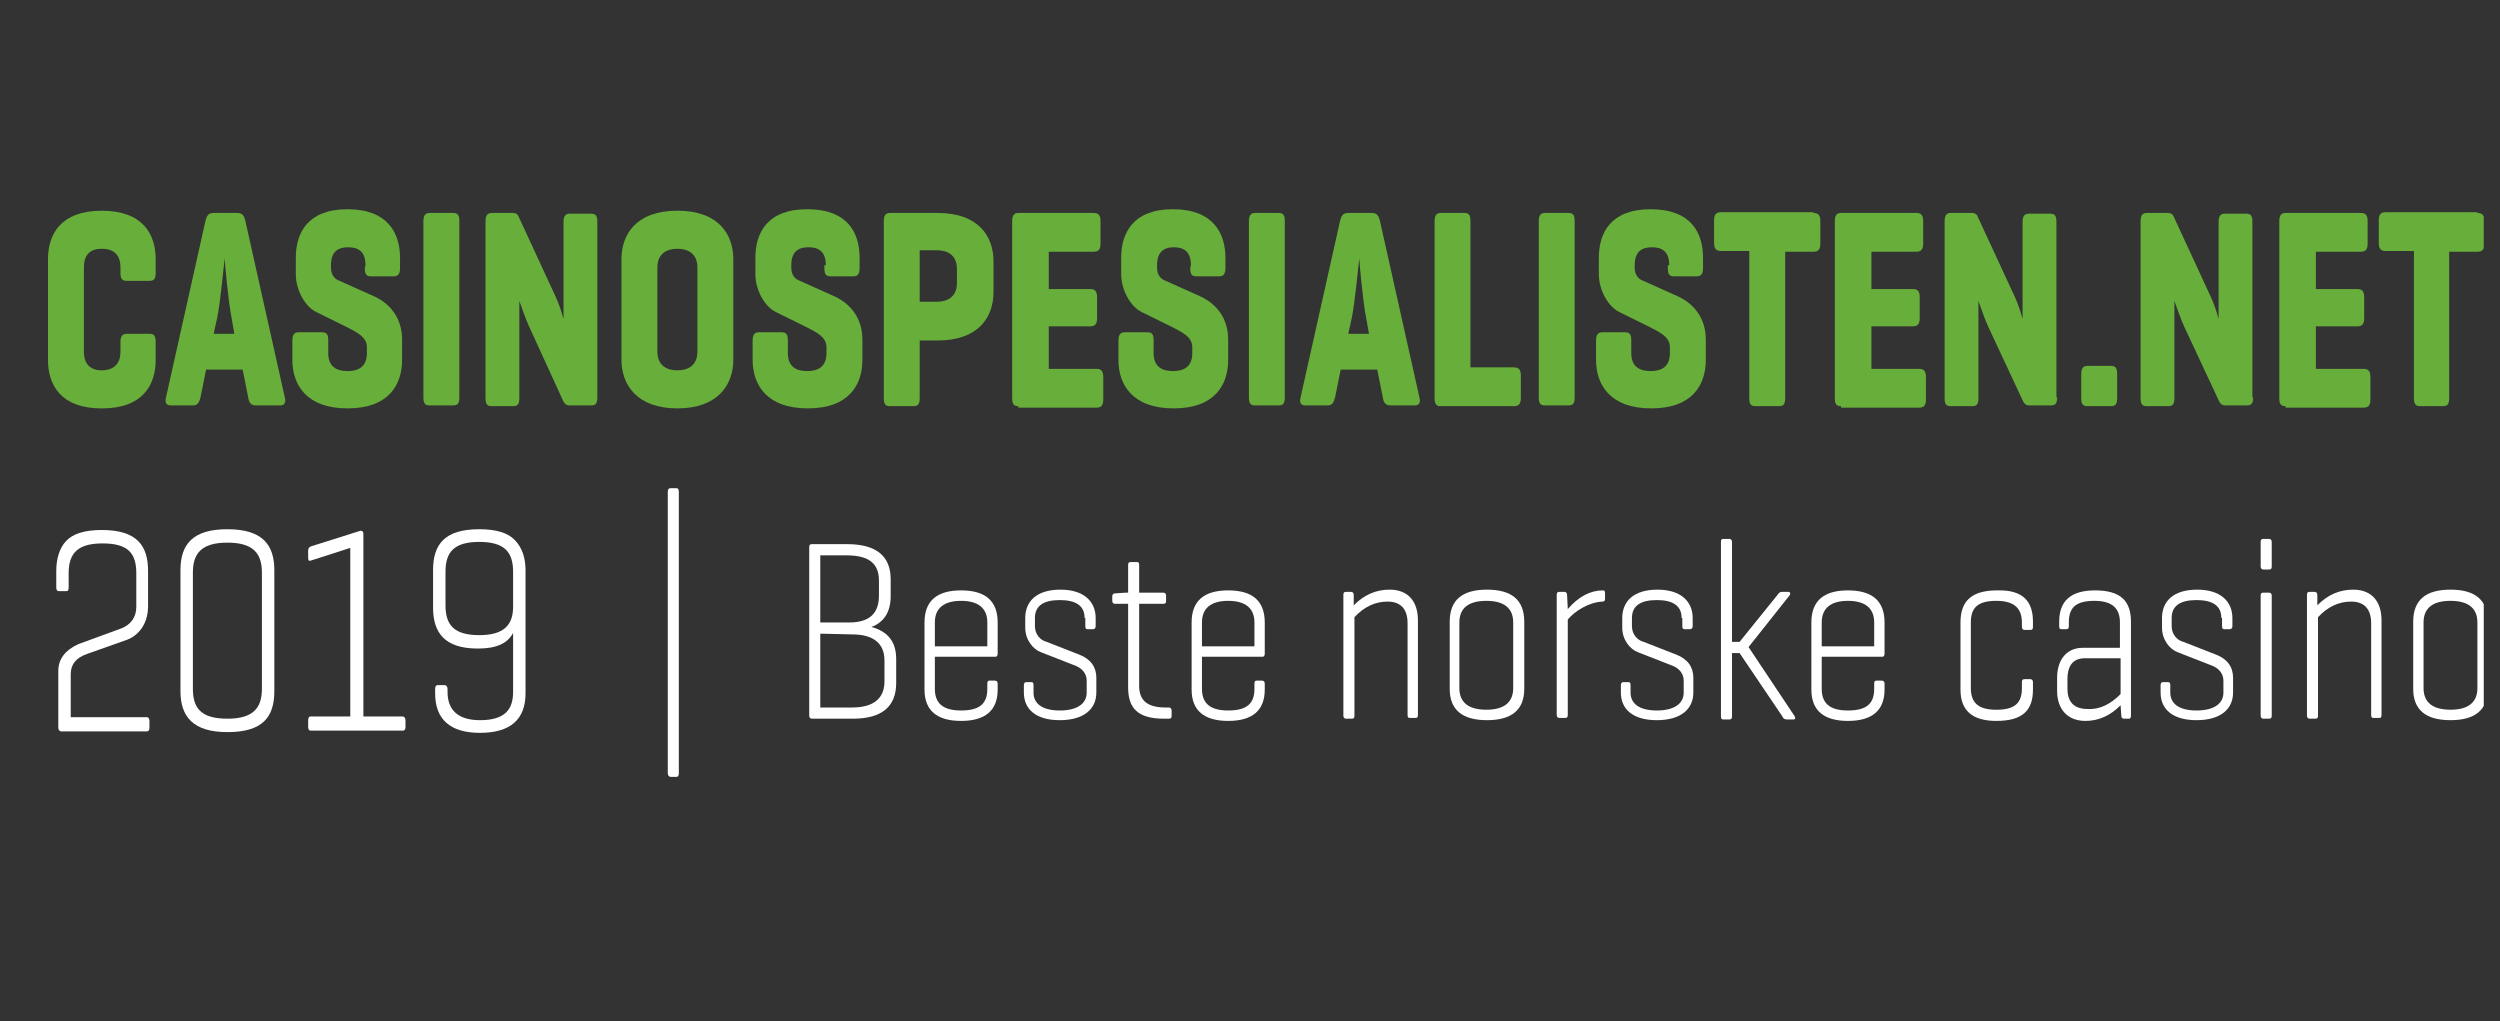 <svg width="71" height="29" viewBox="0 0 71 29" fill="none" xmlns="http://www.w3.org/2000/svg">
<rect x="0" y="0" width="71" height="29" fill="#333333" stroke="none"/>
<g clip-path="url(#clip0)">
<path d="M4.421 10.222C4.421 10.921 4.068 11.599 2.892 11.599C1.716 11.599 1.363 10.921 1.363 10.222V7.362C1.363 6.663 1.716 5.985 2.892 5.985C4.068 5.985 4.421 6.663 4.421 7.362V7.743C4.421 7.913 4.382 7.976 4.245 7.976H3.598C3.461 7.976 3.421 7.913 3.421 7.743V7.595C3.421 7.213 3.206 7.065 2.892 7.065C2.579 7.065 2.383 7.213 2.383 7.595V9.989C2.383 10.37 2.598 10.518 2.892 10.518C3.186 10.518 3.421 10.37 3.421 9.989V9.713C3.421 9.544 3.48 9.48 3.598 9.48H4.245C4.382 9.48 4.421 9.544 4.421 9.713V10.222Z" fill="#68AE3A"/>
<path d="M6.97 6.281L8.087 11.28C8.126 11.429 8.087 11.514 7.95 11.514H7.264C7.127 11.514 7.068 11.429 7.048 11.28L6.891 10.497H5.852L5.696 11.28C5.656 11.429 5.617 11.514 5.48 11.514H4.853C4.716 11.514 4.676 11.429 4.716 11.28L5.833 6.281C5.872 6.111 5.931 6.048 6.068 6.048H6.734C6.872 6.048 6.931 6.111 6.97 6.281ZM6.578 9.035C6.48 8.548 6.382 7.425 6.382 7.34C6.362 7.446 6.264 8.569 6.166 9.035L6.068 9.48H6.656L6.578 9.035Z" fill="#68AE3A"/>
<path d="M10.38 7.531C10.38 7.149 10.184 7.022 9.89 7.022C9.596 7.022 9.4 7.149 9.4 7.531V7.615C9.4 7.827 9.538 7.933 9.596 7.954L10.635 8.42C11.086 8.632 11.419 9.035 11.419 9.649V10.221C11.419 10.92 11.047 11.598 9.871 11.598C8.695 11.598 8.303 10.92 8.303 10.221V9.67C8.303 9.501 8.362 9.437 8.479 9.437H9.146C9.283 9.437 9.322 9.501 9.322 9.67V10.03C9.322 10.412 9.557 10.539 9.871 10.539C10.184 10.539 10.42 10.412 10.42 10.03V9.861C10.42 9.564 10.126 9.437 9.89 9.31L8.989 8.865C8.675 8.717 8.401 8.251 8.401 7.785V7.319C8.401 6.62 8.734 5.942 9.871 5.942C11.008 5.942 11.361 6.62 11.361 7.319V7.615C11.361 7.785 11.302 7.848 11.184 7.848H10.537C10.4 7.848 10.361 7.785 10.361 7.615L10.38 7.531Z" fill="#68AE3A"/>
<path d="M13.045 11.28C13.045 11.45 13.005 11.514 12.868 11.514H12.202C12.065 11.514 12.025 11.45 12.025 11.28V6.281C12.025 6.111 12.084 6.048 12.202 6.048H12.868C13.005 6.048 13.045 6.111 13.045 6.281V11.28Z" fill="#68AE3A"/>
<path d="M16.964 11.28C16.964 11.45 16.925 11.514 16.788 11.514H16.18C16.082 11.514 16.043 11.471 16.004 11.408L15.024 9.268C14.926 9.056 14.828 8.759 14.749 8.548V11.302C14.749 11.471 14.71 11.535 14.573 11.535H13.966C13.828 11.535 13.789 11.471 13.789 11.302V6.281C13.789 6.111 13.848 6.048 13.966 6.048H14.573C14.652 6.048 14.71 6.09 14.73 6.154L15.788 8.442C15.867 8.611 15.945 8.844 16.004 9.056V6.302C16.004 6.133 16.063 6.069 16.18 6.069H16.788C16.925 6.069 16.964 6.133 16.964 6.302V11.28Z" fill="#68AE3A"/>
<path d="M17.65 7.361C17.65 6.662 18.062 5.984 19.238 5.984C20.414 5.984 20.826 6.662 20.826 7.361V10.221C20.826 10.92 20.395 11.598 19.238 11.598C18.082 11.598 17.65 10.92 17.65 10.221V7.361ZM19.806 7.594C19.806 7.213 19.552 7.065 19.238 7.065C18.924 7.065 18.67 7.213 18.67 7.594V9.988C18.67 10.37 18.924 10.518 19.238 10.518C19.552 10.518 19.806 10.37 19.806 9.988V7.594Z" fill="#68AE3A"/>
<path d="M23.453 7.531C23.453 7.149 23.257 7.022 22.963 7.022C22.669 7.022 22.473 7.149 22.473 7.531V7.615C22.473 7.827 22.61 7.933 22.669 7.954L23.707 8.42C24.158 8.632 24.492 9.035 24.492 9.649V10.221C24.492 10.92 24.119 11.598 22.943 11.598C21.767 11.598 21.375 10.92 21.375 10.221V9.67C21.375 9.501 21.434 9.437 21.551 9.437H22.198C22.335 9.437 22.375 9.501 22.375 9.67V10.03C22.375 10.412 22.61 10.539 22.924 10.539C23.237 10.539 23.472 10.412 23.472 10.03V9.861C23.472 9.564 23.178 9.437 22.943 9.31L22.041 8.865C21.728 8.717 21.453 8.251 21.453 7.785V7.319C21.453 6.62 21.787 5.942 22.924 5.942C24.08 5.942 24.413 6.62 24.413 7.319V7.615C24.413 7.785 24.354 7.848 24.237 7.848H23.59C23.453 7.848 23.413 7.785 23.413 7.615V7.531H23.453Z" fill="#68AE3A"/>
<path d="M26.119 9.67V11.302C26.119 11.471 26.08 11.535 25.942 11.535H25.276C25.139 11.535 25.1 11.471 25.1 11.302V6.281C25.1 6.111 25.158 6.048 25.276 6.048H26.628C27.805 6.048 28.216 6.726 28.216 7.425V8.293C28.216 8.993 27.805 9.67 26.628 9.67H26.119ZM26.119 7.128V8.569H26.609C26.922 8.569 27.177 8.421 27.177 8.039V7.637C27.177 7.255 26.922 7.107 26.609 7.107H26.119V7.128Z" fill="#68AE3A"/>
<path d="M28.922 11.535C28.785 11.535 28.746 11.471 28.746 11.302V6.281C28.746 6.111 28.805 6.048 28.922 6.048H31.059C31.196 6.048 31.255 6.111 31.255 6.281V6.916C31.255 7.086 31.196 7.149 31.059 7.149H29.785V8.209H30.961C31.098 8.209 31.157 8.272 31.157 8.442V9.035C31.157 9.204 31.098 9.268 30.961 9.268H29.785V10.475H31.137C31.275 10.475 31.333 10.539 31.333 10.709V11.344C31.333 11.514 31.275 11.577 31.137 11.577H28.922V11.535Z" fill="#68AE3A"/>
<path d="M33.822 7.531C33.822 7.149 33.626 7.022 33.332 7.022C33.038 7.022 32.861 7.171 32.861 7.531V7.615C32.861 7.827 32.998 7.933 33.057 7.954L34.096 8.42C34.547 8.632 34.88 9.035 34.88 9.649V10.221C34.88 10.92 34.508 11.598 33.332 11.598C32.156 11.598 31.764 10.92 31.764 10.221V9.67C31.764 9.501 31.823 9.437 31.94 9.437H32.587C32.724 9.437 32.763 9.501 32.763 9.67V10.03C32.763 10.412 32.998 10.539 33.312 10.539C33.626 10.539 33.861 10.412 33.861 10.03V9.861C33.861 9.564 33.567 9.437 33.332 9.31L32.43 8.865C32.117 8.717 31.842 8.251 31.842 7.785V7.319C31.842 6.62 32.175 5.942 33.312 5.942C34.449 5.942 34.802 6.62 34.802 7.319V7.615C34.802 7.785 34.743 7.848 34.625 7.848H33.979C33.841 7.848 33.802 7.785 33.802 7.615L33.822 7.531Z" fill="#68AE3A"/>
<path d="M36.488 11.28C36.488 11.45 36.449 11.514 36.312 11.514H35.645C35.508 11.514 35.469 11.45 35.469 11.28V6.281C35.469 6.111 35.528 6.048 35.645 6.048H36.312C36.449 6.048 36.488 6.111 36.488 6.281V11.28Z" fill="#68AE3A"/>
<path d="M39.192 6.281L40.31 11.28C40.349 11.429 40.31 11.514 40.172 11.514H39.486C39.349 11.514 39.29 11.429 39.271 11.28L39.114 10.497H38.075L37.918 11.28C37.879 11.429 37.84 11.514 37.703 11.514H37.075C36.938 11.514 36.899 11.429 36.938 11.28L38.056 6.281C38.095 6.111 38.154 6.048 38.291 6.048H38.957C39.094 6.048 39.153 6.111 39.192 6.281ZM38.8 9.035C38.702 8.548 38.604 7.425 38.604 7.34C38.585 7.446 38.487 8.569 38.389 9.035L38.291 9.48H38.879L38.8 9.035Z" fill="#68AE3A"/>
<path d="M41.781 10.433H42.996C43.133 10.433 43.192 10.497 43.192 10.666V11.302C43.192 11.471 43.133 11.535 42.996 11.535H40.899C40.781 11.535 40.742 11.45 40.742 11.302V6.281C40.742 6.111 40.801 6.048 40.919 6.048H41.585C41.722 6.048 41.761 6.111 41.761 6.281V10.433H41.781Z" fill="#68AE3A"/>
<path d="M44.72 11.28C44.72 11.45 44.681 11.514 44.544 11.514H43.878C43.74 11.514 43.701 11.45 43.701 11.28V6.281C43.701 6.111 43.76 6.048 43.878 6.048H44.544C44.681 6.048 44.72 6.111 44.72 6.281V11.28Z" fill="#68AE3A"/>
<path d="M47.406 7.531C47.406 7.149 47.21 7.022 46.916 7.022C46.622 7.022 46.426 7.149 46.426 7.531V7.615C46.426 7.827 46.563 7.933 46.622 7.954L47.661 8.42C48.111 8.632 48.445 9.035 48.445 9.649V10.221C48.445 10.92 48.072 11.598 46.896 11.598C45.72 11.598 45.328 10.92 45.328 10.221V9.67C45.328 9.501 45.387 9.437 45.505 9.437H46.151C46.289 9.437 46.328 9.501 46.328 9.67V10.03C46.328 10.412 46.563 10.539 46.877 10.539C47.19 10.539 47.425 10.412 47.425 10.03V9.861C47.425 9.564 47.131 9.437 46.896 9.31L45.995 8.865C45.681 8.717 45.407 8.251 45.407 7.785V7.319C45.407 6.62 45.74 5.942 46.877 5.942C48.033 5.942 48.366 6.62 48.366 7.319V7.615C48.366 7.785 48.307 7.848 48.19 7.848H47.543C47.406 7.848 47.367 7.785 47.367 7.615V7.531H47.406Z" fill="#68AE3A"/>
<path d="M51.502 6.048C51.639 6.048 51.698 6.111 51.698 6.281V6.916C51.698 7.086 51.639 7.149 51.502 7.149H50.699V11.302C50.699 11.471 50.659 11.535 50.522 11.535H49.856C49.718 11.535 49.679 11.471 49.679 11.302V7.128H48.876C48.739 7.128 48.68 7.065 48.68 6.895V6.26C48.68 6.09 48.739 6.027 48.876 6.027H51.502V6.048Z" fill="#68AE3A"/>
<path d="M52.286 11.535C52.149 11.535 52.109 11.471 52.109 11.302V6.281C52.109 6.111 52.168 6.048 52.286 6.048H54.422C54.559 6.048 54.618 6.111 54.618 6.281V6.916C54.618 7.086 54.559 7.149 54.422 7.149H53.148V8.209H54.324C54.462 8.209 54.52 8.272 54.52 8.442V9.035C54.52 9.204 54.462 9.268 54.324 9.268H53.148V10.475H54.501C54.638 10.475 54.697 10.539 54.697 10.709V11.344C54.697 11.514 54.638 11.577 54.501 11.577H52.286V11.535Z" fill="#68AE3A"/>
<path d="M58.422 11.28C58.422 11.45 58.382 11.514 58.245 11.514H57.638C57.539 11.514 57.5 11.471 57.461 11.408L56.461 9.268C56.363 9.056 56.265 8.759 56.187 8.548V11.302C56.187 11.471 56.148 11.535 56.011 11.535H55.403C55.266 11.535 55.227 11.471 55.227 11.302V6.281C55.227 6.111 55.285 6.048 55.403 6.048H56.011C56.089 6.048 56.148 6.09 56.167 6.154L57.226 8.442C57.304 8.611 57.383 8.844 57.441 9.056V6.302C57.441 6.133 57.5 6.069 57.618 6.069H58.225C58.363 6.069 58.402 6.133 58.402 6.302V11.28H58.422Z" fill="#68AE3A"/>
<path d="M60.127 11.302C60.127 11.471 60.087 11.535 59.95 11.535H59.284C59.147 11.535 59.107 11.471 59.107 11.302V10.624C59.107 10.454 59.166 10.391 59.284 10.391H59.95C60.087 10.391 60.127 10.454 60.127 10.624V11.302Z" fill="#68AE3A"/>
<path d="M63.988 11.28C63.988 11.45 63.949 11.514 63.812 11.514H63.204C63.106 11.514 63.067 11.471 63.028 11.408L62.028 9.268C61.93 9.056 61.832 8.759 61.753 8.548V11.302C61.753 11.471 61.714 11.535 61.577 11.535H60.969C60.832 11.535 60.793 11.471 60.793 11.302V6.281C60.793 6.111 60.852 6.048 60.969 6.048H61.577C61.655 6.048 61.714 6.09 61.734 6.154L62.792 8.442C62.871 8.611 62.949 8.844 63.008 9.056V6.302C63.008 6.133 63.067 6.069 63.184 6.069H63.792C63.929 6.069 63.968 6.133 63.968 6.302V11.28H63.988Z" fill="#68AE3A"/>
<path d="M64.909 11.535C64.772 11.535 64.732 11.471 64.732 11.302V6.281C64.732 6.111 64.791 6.048 64.909 6.048H67.045C67.183 6.048 67.241 6.111 67.241 6.281V6.916C67.241 7.086 67.183 7.149 67.045 7.149H65.771V8.209H66.947C67.085 8.209 67.143 8.272 67.143 8.442V9.035C67.143 9.204 67.085 9.268 66.947 9.268H65.771V10.475H67.124C67.261 10.475 67.32 10.539 67.32 10.709V11.344C67.32 11.514 67.261 11.577 67.124 11.577H64.909V11.535Z" fill="#68AE3A"/>
<path d="M70.36 6.048C70.497 6.048 70.556 6.111 70.556 6.281V6.916C70.556 7.086 70.497 7.149 70.36 7.149H69.556V11.302C69.556 11.471 69.517 11.535 69.379 11.535H68.733C68.596 11.535 68.556 11.471 68.556 11.302V7.128H67.753C67.615 7.128 67.557 7.065 67.557 6.895V6.26C67.557 6.09 67.615 6.027 67.753 6.027H70.36V6.048Z" fill="#68AE3A"/>
<path d="M2.009 20.369H4.165C4.224 20.369 4.244 20.412 4.244 20.475V20.666C4.244 20.73 4.224 20.772 4.165 20.772H1.735C1.696 20.772 1.656 20.73 1.656 20.666V19.056C1.656 18.717 1.852 18.463 2.225 18.293L3.44 17.849C3.715 17.742 3.871 17.531 3.871 17.234V16.281C3.871 15.709 3.636 15.433 2.911 15.433C2.186 15.433 1.95 15.73 1.95 16.281V16.683C1.95 16.768 1.931 16.789 1.872 16.789H1.676C1.617 16.789 1.598 16.747 1.598 16.683V16.217C1.598 15.857 1.696 15.56 1.872 15.37C2.068 15.158 2.401 15.052 2.891 15.052C3.891 15.052 4.205 15.497 4.205 16.217V17.213C4.205 17.764 3.891 18.06 3.617 18.166L2.48 18.569C2.166 18.675 2.009 18.865 2.009 19.141V20.369Z" fill="white"/>
<path d="M5.125 16.195C5.125 15.454 5.478 15.03 6.458 15.03C7.458 15.03 7.791 15.475 7.791 16.195V19.627C7.791 20.369 7.458 20.792 6.458 20.792C5.478 20.792 5.125 20.347 5.125 19.627V16.195ZM7.438 16.259C7.438 15.708 7.183 15.411 6.458 15.411C5.733 15.411 5.478 15.708 5.478 16.259V19.564C5.478 20.114 5.713 20.411 6.458 20.411C7.183 20.411 7.438 20.114 7.438 19.564V16.259Z" fill="white"/>
<path d="M10.242 15.072C10.281 15.072 10.32 15.094 10.32 15.157V20.347H11.437C11.476 20.347 11.516 20.39 11.516 20.453V20.644C11.516 20.707 11.496 20.75 11.437 20.75H8.83C8.772 20.75 8.752 20.707 8.752 20.644V20.453C8.752 20.39 8.772 20.347 8.83 20.347H9.948V15.56L8.83 15.92C8.772 15.941 8.752 15.92 8.752 15.835V15.644C8.752 15.581 8.772 15.538 8.83 15.517L10.242 15.072Z" fill="white"/>
<path d="M14.925 19.691C14.925 20.432 14.494 20.813 13.632 20.813C12.789 20.813 12.358 20.432 12.358 19.691V19.564C12.358 19.5 12.377 19.457 12.436 19.457H12.632C12.671 19.457 12.71 19.5 12.71 19.564V19.648C12.71 20.178 13.024 20.453 13.632 20.453C14.357 20.453 14.572 20.135 14.572 19.648V17.975C14.416 18.271 14.102 18.419 13.573 18.419C12.632 18.419 12.299 17.975 12.299 17.254V16.195C12.299 15.454 12.632 15.03 13.612 15.03C14.102 15.03 14.435 15.136 14.631 15.348C14.827 15.56 14.925 15.835 14.925 16.195V19.691ZM14.572 16.238C14.572 15.687 14.337 15.39 13.612 15.39C12.887 15.39 12.652 15.687 12.652 16.238V17.191C12.652 17.742 12.887 18.038 13.612 18.038C14.318 18.038 14.572 17.742 14.572 17.233V16.238Z" fill="white"/>
<path d="M19.279 21.957C19.279 22.021 19.259 22.063 19.22 22.063H19.043C19.004 22.063 18.965 22.021 18.965 21.957V13.971C18.965 13.907 18.984 13.865 19.043 13.865H19.22C19.259 13.865 19.279 13.907 19.279 13.971V21.957Z" fill="white"/>
<path d="M23.061 20.411C23.022 20.411 22.982 20.39 22.982 20.326V15.539C22.982 15.475 23.002 15.454 23.061 15.454H24.061C24.884 15.454 25.295 15.793 25.295 16.45V16.937C25.295 17.382 25.099 17.678 24.747 17.805C25.217 17.933 25.452 18.229 25.452 18.716V19.394C25.452 20.072 25.041 20.411 24.217 20.411H23.061ZM23.296 15.772V17.678H24.119C24.688 17.678 24.962 17.424 24.962 16.916V16.492C24.962 16.026 24.707 15.772 24.041 15.772H23.296ZM23.296 17.996V20.093H24.198C24.805 20.093 25.119 19.839 25.119 19.352V18.759C25.119 18.271 24.805 18.017 24.198 18.017L23.296 17.996Z" fill="white"/>
<path d="M28.334 18.568C28.334 18.61 28.314 18.652 28.275 18.652H26.55V19.563C26.55 19.945 26.746 20.178 27.295 20.178C27.843 20.178 28.04 19.966 28.04 19.563V19.415C28.04 19.351 28.059 19.33 28.098 19.33H28.255C28.294 19.33 28.334 19.351 28.334 19.415V19.584C28.334 20.178 27.981 20.474 27.295 20.474C26.609 20.474 26.256 20.178 26.256 19.584V17.678C26.256 17.064 26.609 16.767 27.295 16.767C27.981 16.767 28.334 17.064 28.334 17.678V18.568ZM26.55 18.356H28.04V17.678C28.04 17.275 27.785 17.064 27.295 17.064C26.805 17.064 26.55 17.275 26.55 17.678V18.356Z" fill="white"/>
<path d="M30.803 17.551C30.803 17.212 30.568 17.042 30.097 17.042C29.627 17.042 29.392 17.212 29.392 17.551V17.784C29.392 18.017 29.549 18.186 29.725 18.229L30.646 18.589C30.979 18.716 31.136 18.949 31.136 19.245V19.669C31.136 20.135 30.783 20.453 30.097 20.453C29.411 20.453 29.078 20.135 29.078 19.669V19.457C29.078 19.415 29.098 19.373 29.137 19.373H29.294C29.333 19.373 29.352 19.394 29.352 19.457V19.669C29.352 19.987 29.607 20.178 30.097 20.178C30.587 20.178 30.862 19.987 30.862 19.669V19.33C30.862 19.14 30.744 18.97 30.489 18.885L29.568 18.525C29.333 18.441 29.117 18.165 29.117 17.826V17.551C29.117 17.085 29.431 16.746 30.117 16.746C30.783 16.746 31.117 17.085 31.117 17.551V17.784C31.117 17.826 31.097 17.869 31.038 17.869H30.881C30.842 17.869 30.823 17.847 30.823 17.784V17.551H30.803Z" fill="white"/>
<path d="M32.352 16.831H33.038C33.078 16.831 33.117 16.852 33.117 16.916V17.064C33.117 17.127 33.097 17.148 33.038 17.148H32.352V19.479C32.352 19.86 32.548 20.093 33.097 20.093H33.195C33.234 20.093 33.274 20.114 33.274 20.178V20.326C33.274 20.39 33.254 20.411 33.195 20.411H33.058C32.313 20.411 32.039 20.114 32.039 19.521V17.148H31.666C31.627 17.148 31.588 17.127 31.588 17.064V16.937C31.588 16.894 31.608 16.852 31.666 16.852L31.98 16.831H32.039V16.047C32.039 15.983 32.058 15.962 32.117 15.962H32.294C32.333 15.962 32.352 15.983 32.352 16.047V16.831Z" fill="white"/>
<path d="M35.919 18.568C35.919 18.61 35.9 18.652 35.861 18.652H34.136V19.563C34.136 19.945 34.332 20.178 34.881 20.178C35.429 20.178 35.626 19.966 35.626 19.563V19.415C35.626 19.351 35.645 19.33 35.684 19.33H35.841C35.88 19.33 35.919 19.351 35.919 19.415V19.584C35.919 20.178 35.567 20.474 34.881 20.474C34.195 20.474 33.842 20.178 33.842 19.584V17.678C33.842 17.064 34.195 16.767 34.881 16.767C35.567 16.767 35.919 17.064 35.919 17.678V18.568ZM34.136 18.356H35.626V17.678C35.626 17.275 35.371 17.064 34.881 17.064C34.391 17.064 34.136 17.275 34.136 17.678V18.356Z" fill="white"/>
<path d="M38.368 16.809C38.407 16.809 38.446 16.831 38.446 16.894V17.191C38.74 16.894 39.074 16.746 39.466 16.746C39.995 16.746 40.269 17.085 40.269 17.614V20.305C40.269 20.368 40.25 20.389 40.211 20.389H40.034C39.995 20.389 39.975 20.368 39.975 20.305V17.699C39.975 17.297 39.779 17.085 39.407 17.085C39.054 17.085 38.74 17.233 38.466 17.529V20.326C38.466 20.389 38.446 20.411 38.388 20.411H38.231C38.191 20.411 38.152 20.389 38.152 20.326V16.894C38.152 16.831 38.172 16.809 38.231 16.809H38.368Z" fill="white"/>
<path d="M41.172 17.657C41.172 17.042 41.525 16.746 42.23 16.746C42.936 16.746 43.289 17.042 43.289 17.657V19.563C43.289 20.156 42.936 20.453 42.23 20.453C41.525 20.453 41.172 20.156 41.172 19.563V17.657ZM42.975 17.678C42.975 17.275 42.72 17.064 42.211 17.064C41.701 17.064 41.446 17.275 41.446 17.678V19.542C41.446 19.945 41.701 20.156 42.211 20.156C42.72 20.156 42.975 19.945 42.975 19.542V17.678Z" fill="white"/>
<path d="M45.583 16.831V17C45.583 17.064 45.563 17.085 45.505 17.085C45.113 17.106 44.721 17.36 44.525 17.593V20.305C44.525 20.368 44.505 20.39 44.446 20.39H44.289C44.25 20.39 44.211 20.368 44.211 20.305V16.894C44.211 16.831 44.23 16.809 44.289 16.809H44.426C44.466 16.809 44.505 16.831 44.505 16.894L44.525 17.297C44.838 16.936 45.171 16.767 45.524 16.767C45.563 16.767 45.583 16.788 45.583 16.831Z" fill="white"/>
<path d="M47.758 17.551C47.758 17.212 47.523 17.042 47.053 17.042C46.582 17.042 46.347 17.212 46.347 17.551V17.784C46.347 18.017 46.504 18.186 46.68 18.229L47.601 18.589C47.934 18.716 48.091 18.949 48.091 19.245V19.669C48.091 20.135 47.739 20.453 47.053 20.453C46.366 20.453 46.033 20.135 46.033 19.669V19.457C46.033 19.415 46.053 19.373 46.092 19.373H46.249C46.288 19.373 46.308 19.394 46.308 19.457V19.669C46.308 19.987 46.562 20.178 47.053 20.178C47.542 20.178 47.817 19.987 47.817 19.669V19.33C47.817 19.14 47.699 18.97 47.444 18.885L46.523 18.525C46.288 18.441 46.072 18.165 46.072 17.826V17.551C46.072 17.085 46.386 16.746 47.072 16.746C47.739 16.746 48.072 17.085 48.072 17.551V17.784C48.072 17.826 48.052 17.869 47.993 17.869H47.837C47.797 17.869 47.778 17.847 47.778 17.784V17.551H47.758Z" fill="white"/>
<path d="M49.659 18.377L50.972 20.347C50.992 20.39 50.992 20.432 50.933 20.432H50.737C50.698 20.432 50.639 20.411 50.62 20.347L49.404 18.547H49.189V20.347C49.189 20.411 49.169 20.432 49.11 20.432H48.934C48.895 20.432 48.875 20.411 48.875 20.347V15.39C48.875 15.326 48.895 15.305 48.934 15.305H49.11C49.149 15.305 49.189 15.326 49.189 15.39V18.229H49.404L50.482 16.894C50.522 16.831 50.561 16.809 50.6 16.809H50.796C50.835 16.809 50.855 16.852 50.835 16.894L49.659 18.377Z" fill="white"/>
<path d="M53.521 18.568C53.521 18.61 53.502 18.652 53.462 18.652H51.737V19.563C51.737 19.945 51.933 20.178 52.482 20.178C53.031 20.178 53.227 19.966 53.227 19.563V19.415C53.227 19.351 53.247 19.33 53.286 19.33H53.443C53.482 19.33 53.521 19.351 53.521 19.415V19.584C53.521 20.178 53.168 20.474 52.482 20.474C51.796 20.474 51.443 20.178 51.443 19.584V17.678C51.443 17.064 51.796 16.767 52.482 16.767C53.168 16.767 53.521 17.064 53.521 17.678V18.568ZM51.737 18.356H53.227V17.678C53.227 17.275 52.972 17.064 52.482 17.064C51.992 17.064 51.737 17.275 51.737 17.678V18.356Z" fill="white"/>
<path d="M57.736 17.657V17.805C57.736 17.869 57.716 17.89 57.657 17.89H57.501C57.461 17.89 57.422 17.869 57.422 17.805V17.678C57.422 17.297 57.226 17.064 56.697 17.064C56.148 17.064 55.972 17.276 55.972 17.678V19.542C55.972 19.945 56.168 20.157 56.697 20.157C57.246 20.157 57.422 19.945 57.422 19.542V19.373C57.422 19.309 57.442 19.288 57.501 19.288H57.657C57.697 19.288 57.736 19.309 57.736 19.373V19.585C57.736 20.157 57.461 20.474 56.697 20.474C56.011 20.474 55.678 20.178 55.678 19.585V17.678C55.678 17.106 55.952 16.767 56.717 16.767C57.461 16.746 57.736 17.085 57.736 17.657Z" fill="white"/>
<path d="M58.481 17.657C58.481 17.064 58.814 16.767 59.5 16.767C60.245 16.767 60.519 17.085 60.519 17.657V20.326C60.519 20.39 60.5 20.411 60.46 20.411H60.323C60.284 20.411 60.245 20.39 60.245 20.326L60.225 20.029C59.931 20.326 59.598 20.474 59.225 20.474C58.696 20.474 58.422 20.114 58.422 19.627V19.245C58.422 18.758 58.677 18.398 59.147 18.398H60.206V17.678C60.206 17.297 60.01 17.064 59.48 17.064C58.931 17.064 58.755 17.275 58.755 17.678V17.784C58.755 17.847 58.736 17.869 58.677 17.869H58.539C58.5 17.869 58.481 17.847 58.481 17.784V17.657ZM60.225 19.712V18.695H59.206C58.892 18.695 58.716 18.885 58.716 19.288V19.563C58.716 19.945 58.912 20.135 59.284 20.135C59.617 20.157 59.931 20.008 60.225 19.712Z" fill="white"/>
<path d="M63.086 17.551C63.086 17.212 62.851 17.042 62.381 17.042C61.91 17.042 61.675 17.212 61.675 17.551V17.784C61.675 18.017 61.832 18.186 62.008 18.229L62.929 18.589C63.263 18.716 63.419 18.949 63.419 19.245V19.669C63.419 20.135 63.067 20.453 62.381 20.453C61.694 20.453 61.361 20.135 61.361 19.669V19.457C61.361 19.415 61.381 19.373 61.42 19.373H61.577C61.616 19.373 61.636 19.394 61.636 19.457V19.669C61.636 19.987 61.891 20.178 62.381 20.178C62.871 20.178 63.145 19.987 63.145 19.669V19.33C63.145 19.14 63.027 18.97 62.773 18.885L61.851 18.525C61.616 18.441 61.401 18.165 61.401 17.826V17.551C61.401 17.085 61.714 16.746 62.4 16.746C63.067 16.746 63.4 17.085 63.4 17.551V17.784C63.4 17.826 63.38 17.869 63.321 17.869H63.165C63.125 17.869 63.106 17.847 63.106 17.784V17.551H63.086Z" fill="white"/>
<path d="M64.517 16.089C64.517 16.153 64.497 16.174 64.438 16.174H64.281C64.242 16.174 64.203 16.153 64.203 16.089V15.39C64.203 15.326 64.223 15.305 64.281 15.305H64.438C64.478 15.305 64.517 15.326 64.517 15.39V16.089ZM64.517 20.326C64.517 20.39 64.497 20.411 64.438 20.411H64.281C64.242 20.411 64.203 20.39 64.203 20.326V16.915C64.203 16.852 64.223 16.831 64.281 16.831H64.438C64.478 16.831 64.517 16.852 64.517 16.915V20.326Z" fill="white"/>
<path d="M65.733 16.809C65.772 16.809 65.812 16.831 65.812 16.894V17.191C66.106 16.894 66.439 16.746 66.831 16.746C67.36 16.746 67.635 17.085 67.635 17.614V20.305C67.635 20.368 67.615 20.389 67.576 20.389H67.399C67.36 20.389 67.341 20.368 67.341 20.305V17.699C67.341 17.297 67.144 17.085 66.772 17.085C66.419 17.085 66.106 17.233 65.831 17.529V20.326C65.831 20.389 65.812 20.411 65.753 20.411H65.596C65.557 20.411 65.518 20.389 65.518 20.326V16.894C65.518 16.831 65.537 16.809 65.596 16.809H65.733Z" fill="white"/>
<path d="M68.535 17.657C68.535 17.042 68.888 16.746 69.594 16.746C70.299 16.746 70.652 17.042 70.652 17.657V19.563C70.652 20.156 70.299 20.453 69.594 20.453C68.888 20.453 68.535 20.156 68.535 19.563V17.657ZM70.358 17.678C70.358 17.275 70.103 17.064 69.594 17.064C69.084 17.064 68.829 17.275 68.829 17.678V19.542C68.829 19.945 69.084 20.156 69.594 20.156C70.103 20.156 70.358 19.945 70.358 19.542V17.678Z" fill="white"/>
</g>
<defs>
<clipPath id="clip0">
<rect width="69.598" height="28" fill="white" transform="translate(0.941 0.003)"/>
</clipPath>
</defs>
</svg>
